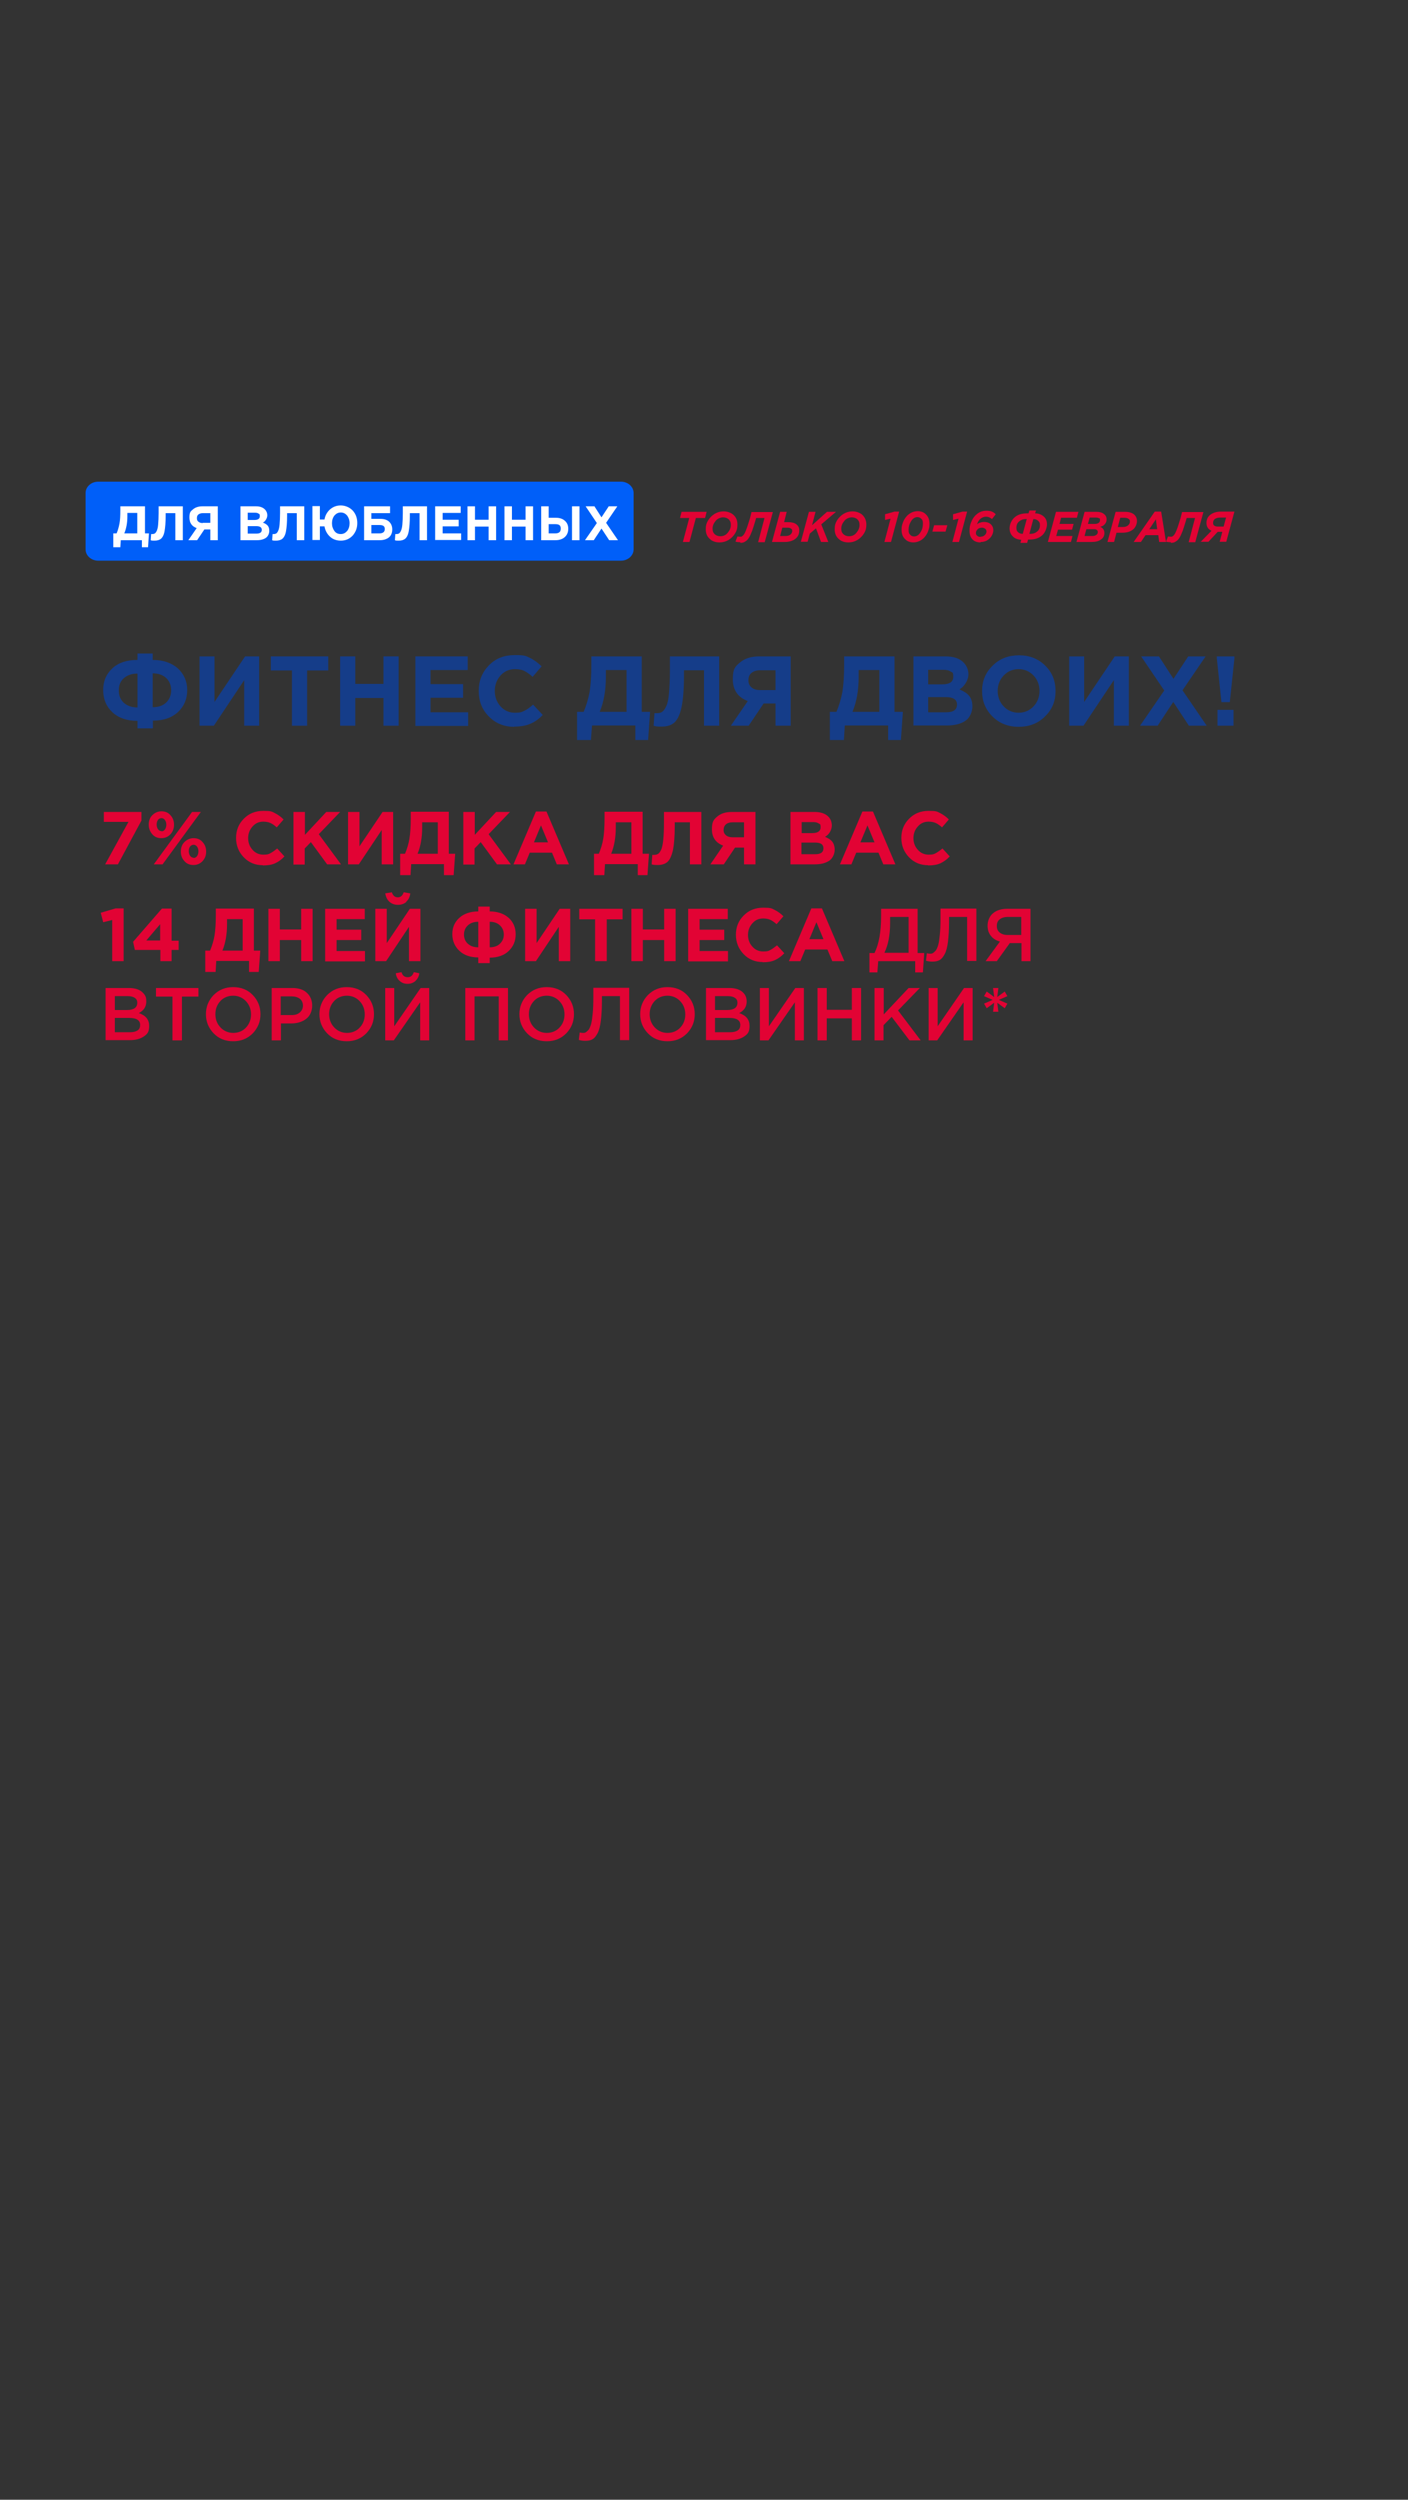 <?xml version="1.0" encoding="UTF-8"?>
<svg id="_Слой_1" data-name="Слой_1" xmlns="http://www.w3.org/2000/svg" version="1.1" viewBox="0 0 640 1136">
  <rect x="0" y="0" width="640" height="1136" fill="#333333" stroke="none"/>
  <!-- Generator: Adobe Illustrator 29.0.1, SVG Export Plug-In . SVG Version: 2.1.0 Build 192)  -->
  <defs>
    <style>
      .st0 {
        fill: #e20334;
      }

      .st1 {
        fill: #fff;
      }

      .st2 {
        fill: #005ff9;
      }

      .st3 {
        fill: #153d89;
      }
    </style>
  </defs>
  <path class="st2" d="M282.2,254.8H44.6c-3.1,0-5.7-2.3-5.7-5.1v-25.7c0-2.8,2.6-5.1,5.7-5.1h237.7c3.1,0,5.7,2.3,5.7,5.1v25.7c0,2.8-2.6,5.1-5.7,5.1Z"/>
  <g>
    <path class="st1" d="M51.5,248.7v-6.3h1.5c.6-1.4,1-2.9,1.3-4.4.3-1.6.4-3.6.4-6.1v-1.8h11.2v12.3h1.8l-.4,6.3h-2.8v-3.2h-9.6l-.2,3.2h-3.1ZM62.5,233.1h-4.6v1.6c0,2.9-.5,5.5-1.4,7.7h5.9v-9.3Z"/>
    <path class="st1" d="M72.1,230.1h11v15.4h-3.4v-12.3h-4.4v1.2c0,3-.2,5.3-.5,7s-.9,2.8-1.6,3.4c-.7.6-1.7.9-2.9.9s-1.3,0-1.8-.2l.2-2.8c.2,0,.4,0,.5,0,.5,0,.9-.1,1.2-.3.3-.2.6-.6.9-1.3s.5-1.6.6-2.9c.1-1.3.2-2.9.2-5v-3.2Z"/>
    <path class="st1" d="M99,230.1v15.4h-3.4v-4.9h-2.7l-3.3,4.9h-4l3.8-5.5c-2.2-.8-3.3-2.4-3.3-4.8s.5-2.8,1.6-3.7c1-.9,2.5-1.4,4.3-1.4h7ZM92.2,237.6h3.4v-4.4h-3.4c-.8,0-1.5.2-2,.6-.5.4-.7.9-.7,1.7s.2,1.2.7,1.6c.5.4,1.1.6,1.9.6Z"/>
    <path class="st1" d="M109.3,245.5v-15.4h7.1c1.8,0,3.1.5,4,1.4.7.7,1.1,1.6,1.1,2.7s-.7,2.6-2,3.3c1,.4,1.7.8,2.2,1.4.5.6.7,1.4.7,2.4s-.5,2.4-1.5,3.1c-1,.7-2.4,1.1-4.2,1.1h-7.3ZM112.6,236.3h3.1c1.6,0,2.4-.6,2.4-1.7s-.2-.9-.6-1.2c-.4-.3-.9-.4-1.6-.4h-3.3v3.3ZM112.6,242.5h4c1.6,0,2.4-.6,2.4-1.7s-.8-1.7-2.5-1.7h-3.9v3.4Z"/>
    <path class="st1" d="M127.3,230.1h11v15.4h-3.4v-12.3h-4.4v1.2c0,3-.2,5.3-.5,7s-.9,2.8-1.6,3.4c-.7.6-1.7.9-2.9.9s-1.3,0-1.8-.2l.2-2.8c.2,0,.4,0,.5,0,.5,0,.9-.1,1.2-.3.3-.2.6-.6.9-1.3s.5-1.6.6-2.9c.1-1.3.2-2.9.2-5v-3.2Z"/>
    <path class="st1" d="M154.9,245.7c-1.9,0-3.6-.6-4.9-1.8s-2.2-2.8-2.5-4.7h-2.1v6.2h-3.4v-15.4h3.4v6.1h2.1c.3-1.9,1.2-3.4,2.5-4.6,1.4-1.2,3-1.8,4.9-1.8s4,.8,5.4,2.3c1.4,1.5,2.1,3.4,2.1,5.7s-.7,4.1-2.1,5.7c-1.4,1.5-3.2,2.3-5.4,2.3ZM154.9,242.7c1.2,0,2.1-.5,2.9-1.4.7-.9,1.1-2.1,1.1-3.5s-.4-2.5-1.1-3.5c-.8-.9-1.7-1.4-2.9-1.4s-2.1.5-2.9,1.4c-.7.9-1.1,2.1-1.1,3.5s.4,2.5,1.1,3.5,1.7,1.4,2.9,1.4Z"/>
    <path class="st1" d="M168.8,233.1v2.7h4.1c1.7,0,3,.4,4,1.3.9.9,1.4,2,1.4,3.5s-.5,2.8-1.5,3.6-2.4,1.3-4.2,1.3h-7.1v-15.4h11.8v3.1h-8.4ZM172.5,238.6h-3.7v3.8h3.7c1.6,0,2.4-.7,2.4-2s-.8-1.8-2.4-1.8Z"/>
    <path class="st1" d="M183.1,230.1h11v15.4h-3.4v-12.3h-4.4v1.2c0,3-.2,5.3-.5,7s-.9,2.8-1.6,3.4c-.7.6-1.7.9-2.9.9s-1.3,0-1.8-.2l.2-2.8c.2,0,.4,0,.5,0,.5,0,.9-.1,1.2-.3.3-.2.6-.6.9-1.3s.5-1.6.6-2.9c.1-1.3.2-2.9.2-5v-3.2Z"/>
    <path class="st1" d="M197.8,245.5v-15.4h11.6v3h-8.2v3.1h7.3v3h-7.3v3.2h8.4v3h-11.7Z"/>
    <path class="st1" d="M212.5,245.5v-15.4h3.4v6.1h6.2v-6.1h3.4v15.4h-3.4v-6.2h-6.2v6.2h-3.4Z"/>
    <path class="st1" d="M229.3,245.5v-15.4h3.4v6.1h6.2v-6.1h3.4v15.4h-3.4v-6.2h-6.2v6.2h-3.4Z"/>
    <path class="st1" d="M246,245.5v-15.4h3.4v5.2h3.3c1.8,0,3.1.5,4.1,1.4,1,.9,1.5,2.1,1.5,3.6s-.5,2.8-1.6,3.8c-1,.9-2.5,1.4-4.3,1.4h-6.4ZM252.4,238.2h-3v4.2h3c1.7,0,2.5-.7,2.5-2.2s-.8-2-2.6-2ZM260,245.5v-15.4h3.4v15.4h-3.4Z"/>
    <path class="st1" d="M265.9,245.5l5.4-7.8-5.1-7.6h4l3.2,5,3.3-5h3.9l-5.1,7.5,5.4,7.9h-4l-3.5-5.3-3.5,5.3h-3.9Z"/>
  </g>
  <g>
    <path class="st0" d="M310.4,246.3l2.9-10.9h-4.2l.7-2.8h11.4l-.7,2.8h-4.2l-2.9,10.9h-3Z"/>
    <path class="st0" d="M327,246.5c-1.9,0-3.4-.6-4.5-1.7-1.2-1.1-1.7-2.6-1.7-4.3s.3-2.7,1-3.9c.7-1.2,1.7-2.2,2.9-3,1.3-.8,2.7-1.2,4.3-1.2s3.4.6,4.5,1.7c1.2,1.1,1.7,2.6,1.7,4.3s-.3,2.7-1,3.9c-.7,1.2-1.7,2.2-2.9,3-1.3.8-2.7,1.2-4.3,1.2ZM327.4,243.7c1.4,0,2.5-.5,3.4-1.6.9-1.1,1.4-2.2,1.4-3.5s-.3-1.9-.9-2.5-1.5-1-2.6-1-2.5.5-3.4,1.6-1.4,2.2-1.4,3.5.3,1.9.9,2.5c.6.6,1.5,1,2.6,1Z"/>
    <path class="st0" d="M336.4,246.4c-1,0-1.7-.1-2.1-.3l.9-2.3c.2,0,.6.1,1,.1s.5,0,.7,0c.2,0,.4-.2.8-.5.3-.3.6-.7.9-1.3s.6-1.4,1-2.5.8-2.5,1.3-4.1l.7-2.8h9.7l-3.7,13.7h-3l2.9-11h-3.8l-.4,1.4c-.5,1.7-1,3.2-1.4,4.4-.5,1.2-.9,2.2-1.3,2.9-.4.7-.9,1.3-1.3,1.6-.5.4-.9.6-1.3.8-.4.1-.9.2-1.4.2Z"/>
    <path class="st0" d="M350.9,246.3l3.7-13.7h3l-1.2,4.7h2c1.5,0,2.7.3,3.6,1,.9.7,1.3,1.6,1.3,2.7,0,1.7-.6,3-1.8,3.9-1.2.9-2.8,1.4-4.8,1.4h-5.8ZM354.6,243.6h2.3c1,0,1.8-.2,2.3-.6s.9-.9.9-1.7-.2-.8-.6-1.1c-.4-.3-.9-.4-1.5-.4h-2.4l-1,3.8Z"/>
    <path class="st0" d="M364,246.3l3.7-13.7h3l-1.6,6.1,6.8-6.1h4.1l-6.7,5.7,3.2,8h-3.3l-2.3-6.2-2.8,2.4-1,3.7h-3Z"/>
    <path class="st0" d="M385.6,246.5c-1.9,0-3.4-.6-4.5-1.7-1.2-1.1-1.7-2.6-1.7-4.3s.3-2.7,1-3.9c.7-1.2,1.7-2.2,2.9-3,1.3-.8,2.7-1.2,4.3-1.2s3.4.6,4.5,1.7,1.7,2.6,1.7,4.3-.3,2.7-1,3.9-1.7,2.2-2.9,3c-1.3.8-2.7,1.2-4.3,1.2ZM385.9,243.7c1.4,0,2.5-.5,3.4-1.6.9-1.1,1.4-2.2,1.4-3.5s-.3-1.9-.9-2.5c-.6-.6-1.5-1-2.6-1s-2.5.5-3.4,1.6c-.9,1.1-1.4,2.2-1.4,3.5s.3,1.9.9,2.5c.6.6,1.5,1,2.6,1Z"/>
    <path class="st0" d="M402,246.3l2.8-10.6-2.5.6v-2.6s4.3-1.2,4.3-1.2h2.1l-3.7,13.8h-3Z"/>
    <path class="st0" d="M415.2,246.5c-1.6,0-2.9-.5-3.9-1.6-1-1-1.5-2.4-1.5-4.1s.2-2,.5-3c.3-1,.8-1.9,1.4-2.7.6-.8,1.4-1.5,2.3-2s2-.8,3.1-.8c1.6,0,2.9.5,3.9,1.6,1,1,1.5,2.4,1.5,4.1s-.2,2-.5,3-.8,1.9-1.4,2.7c-.6.8-1.4,1.5-2.3,2-1,.5-2,.8-3.1.8ZM415.5,243.8c1.1,0,2.1-.6,2.9-1.9.8-1.2,1.1-2.5,1.1-3.9s-.2-1.7-.7-2.2c-.4-.5-1.1-.8-1.8-.8-1.1,0-2.1.6-2.9,1.9s-1.1,2.5-1.1,3.9.2,1.7.7,2.2c.4.5,1.1.8,1.8.8Z"/>
    <path class="st0" d="M423.8,241.6l.8-2.9h6l-.8,2.9h-6Z"/>
    <path class="st0" d="M432.9,246.3l2.8-10.6-2.5.6v-2.6s4.3-1.2,4.3-1.2h2.1l-3.7,13.8h-3Z"/>
    <path class="st0" d="M445.7,246.5c-1.5,0-2.7-.4-3.6-1.3-.9-.9-1.4-2.2-1.4-3.9s.2-2.6.7-3.9,1.1-2.3,2-3.2c1.4-1.4,3-2.1,5-2.1s3.1.5,4.2,1.6l-1.7,2.2c-.8-.7-1.7-1.1-2.7-1.1s-1.9.4-2.7,1.1c-.6.6-1.1,1.4-1.4,2.4.3-.3.8-.6,1.4-.8s1.2-.3,1.8-.3c1.2,0,2.2.3,3,1,.8.7,1.2,1.6,1.2,2.8s-.6,2.7-1.7,3.7c-1.1,1.1-2.4,1.6-4,1.6ZM445.7,243.9c.8,0,1.4-.2,1.9-.7.5-.5.8-1,.8-1.6s-.2-1-.6-1.3-.9-.5-1.5-.5-1.4.2-1.9.7c-.5.5-.8,1-.8,1.7s.2.9.5,1.2c.4.4.9.6,1.6.6Z"/>
    <path class="st0" d="M463.8,246.8l.4-1.5c-1.7-.1-3-.6-3.9-1.6-.9-.9-1.4-2.1-1.4-3.6s.7-3.6,2.2-4.9c1.4-1.3,3.3-1.9,5.7-1.9h.7l.4-1.3h3l-.4,1.3c1.7,0,3,.6,4,1.5s1.4,2.1,1.4,3.5-.7,3.6-2.1,4.9c-1.4,1.3-3.3,2-5.7,2h-.8l-.4,1.5h-3.1ZM464.9,242.6l1.8-6.7h-.4c-1.3,0-2.3.4-3.1,1.1-.8.7-1.2,1.6-1.2,2.8s.2,1.5.7,2c.5.5,1.2.8,2.1.8ZM468,242.6h.4c1.3,0,2.3-.4,3.1-1.1s1.2-1.6,1.2-2.8-.3-1.5-.8-2c-.5-.5-1.2-.8-2.2-.8l-1.8,6.7Z"/>
    <path class="st0" d="M476.3,246.3l3.7-13.7h10.2l-.7,2.7h-7.2l-.7,2.8h6.4l-.7,2.6h-6.4l-.8,2.9h7.4l-.7,2.7h-10.3Z"/>
    <path class="st0" d="M489.3,246.3l3.7-13.7h5.3c1.5,0,2.7.3,3.5,1,.8.6,1.2,1.4,1.2,2.4s-.3,1.6-.8,2.2c-.5.6-1.2,1-2.1,1.2,1.3.6,1.9,1.5,1.9,2.8s-.5,2.3-1.6,3c-1,.8-2.5,1.1-4.3,1.1h-6.7ZM493,243.6h3.5c.8,0,1.4-.2,1.8-.5.4-.3.7-.7.7-1.3s-.2-.7-.5-1-.8-.3-1.4-.3h-3.3l-.8,3ZM494.5,238.1h3c1.6,0,2.5-.6,2.5-1.7s-.2-.7-.5-.9c-.3-.2-.8-.3-1.4-.3h-2.8l-.8,2.9Z"/>
    <path class="st0" d="M503.4,246.3l3.7-13.7h4.3c1.9,0,3.4.5,4.3,1.4.7.7,1.1,1.6,1.1,2.8s-.6,3-1.9,3.9c-1.3,1-2.8,1.4-4.8,1.4h-2.6l-1.1,4.2h-3ZM508.2,239.5h2.1c1,0,1.8-.2,2.4-.7s.9-1,.9-1.8-.2-.8-.5-1.1-1-.6-1.9-.6h-2l-1.1,4.2Z"/>
    <path class="st0" d="M515.3,246.3l9.6-13.8h2.9l2.2,13.8h-3.1l-.4-3.1h-5.8l-2.1,3.1h-3.3ZM522.4,240.5h3.6l-.6-4.5-3,4.5Z"/>
    <path class="st0" d="M532.1,246.4c-1,0-1.7-.1-2.1-.3l.9-2.3c.2,0,.6.1,1,.1s.5,0,.7,0c.2,0,.4-.2.8-.5.3-.3.6-.7.9-1.3s.6-1.4,1-2.5.8-2.5,1.3-4.1l.7-2.8h9.7l-3.7,13.7h-3l2.9-11h-3.8l-.4,1.4c-.5,1.7-1,3.2-1.4,4.4-.5,1.2-.9,2.2-1.3,2.9-.4.7-.9,1.3-1.3,1.6-.5.4-.9.6-1.3.8-.4.1-.9.2-1.4.2Z"/>
    <path class="st0" d="M545.7,246.3l5-5.1c-1.5-.6-2.3-1.8-2.3-3.5s.6-2.9,1.8-3.8c1.2-.9,2.8-1.4,4.8-1.4h6.1l-3.7,13.7h-3l1.2-4.5h-2.1l-4.2,4.5h-3.7ZM553.7,239.3h2.5l1.1-4.1h-2.5c-1.1,0-1.9.2-2.5.6-.6.4-.9,1-.9,1.8s.2,1,.6,1.3c.4.3,1,.4,1.6.4Z"/>
  </g>
  <g>
    <path class="st3" d="M69.4,331h-6.9v-3.4c-4.8,0-8.6-1.3-11.4-3.9s-4.2-6-4.2-10.1,1.4-7.3,4.2-9.9c2.8-2.6,6.6-3.8,11.4-3.8v-2.9h6.9v2.9c4.7,0,8.5,1.3,11.4,3.8,2.8,2.6,4.3,5.9,4.3,9.9s-1.4,7.4-4.2,10c-2.8,2.6-6.6,3.9-11.4,3.9v3.4ZM62.5,321.4v-15.3c-2.5,0-4.6.7-6.2,2.1-1.6,1.4-2.3,3.2-2.3,5.6s.8,4.2,2.3,5.6c1.6,1.4,3.6,2.1,6.2,2.1ZM69.4,306.1v15.3c2.6,0,4.6-.7,6.1-2.1s2.3-3.3,2.3-5.6-.8-4.2-2.3-5.6-3.6-2.1-6.1-2.1Z"/>
    <path class="st3" d="M117.8,298.3v31.5h-6.8v-20.7l-13.8,20.7h-6.5v-31.5h6.8v20.7l13.9-20.7h6.4Z"/>
    <path class="st3" d="M132.7,329.8v-25.1h-9.6v-6.4h26.1v6.4h-9.6v25.1h-6.9Z"/>
    <path class="st3" d="M154.6,329.8v-31.5h6.9v12.5h12.8v-12.5h6.9v31.5h-6.9v-12.6h-12.8v12.6h-6.9Z"/>
    <path class="st3" d="M188.8,329.8v-31.5h23.8v6.2h-16.9v6.4h14.8v6.2h-14.8v6.6h17.1v6.2h-24Z"/>
    <path class="st3" d="M233.7,330.3c-4.6,0-8.5-1.6-11.5-4.7-3.1-3.1-4.6-7-4.6-11.6s1.5-8.4,4.6-11.6,7-4.7,11.8-4.7,5,.4,6.9,1.3,3.6,2.2,5.3,3.8l-4.1,4.8c-1.3-1.2-2.6-2.1-3.8-2.7-1.2-.6-2.6-.8-4.3-.8-2.6,0-4.8,1-6.5,2.9-1.7,1.9-2.6,4.3-2.6,7s.9,5.1,2.6,7c1.7,1.9,3.9,2.9,6.5,2.9s3.1-.3,4.4-.9c1.2-.6,2.5-1.5,3.9-2.8l4.4,4.7c-1.7,1.8-3.6,3.2-5.6,4-2,.9-4.4,1.3-7.4,1.3Z"/>
    <path class="st3" d="M262.3,336.3v-12.8h3c1.2-2.8,2.1-5.9,2.7-9,.5-3.2.8-7.3.8-12.5v-3.7h22.9v25.2h3.8l-.9,12.8h-5.8v-6.6h-19.7l-.5,6.6h-6.3ZM284.7,304.5h-9.3v3.2c0,5.9-.9,11.2-2.8,15.8h12.2v-19Z"/>
    <path class="st3" d="M304.4,298.3h22.5v31.5h-6.9v-25.2h-9.1v2.4c0,6.1-.4,10.9-1.1,14.3-.7,3.4-1.8,5.7-3.2,7s-3.4,1.9-5.9,1.9-2.6-.1-3.6-.4l.4-5.7c.4,0,.8,0,1.1,0,1,0,1.9-.2,2.5-.7.6-.4,1.2-1.3,1.8-2.6s1-3.3,1.2-5.9.4-6,.4-10.1v-6.5Z"/>
    <path class="st3" d="M359.4,298.3v31.5h-6.9v-10.1h-5.4l-6.8,10.1h-8.1l7.7-11.2c-4.5-1.7-6.8-5-6.8-9.9s1.1-5.8,3.2-7.6c2.1-1.8,5-2.8,8.7-2.8h14.4ZM345.5,313.6h7v-9h-6.9c-1.7,0-3,.4-4,1.2-1,.8-1.4,1.9-1.4,3.4s.5,2.4,1.4,3.2c.9.8,2.2,1.2,3.9,1.2Z"/>
    <path class="st3" d="M377.2,336.3v-12.8h3c1.2-2.8,2.1-5.9,2.7-9,.5-3.2.8-7.3.8-12.5v-3.7h22.9v25.2h3.8l-.9,12.8h-5.8v-6.6h-19.7l-.4,6.6h-6.3ZM399.6,304.5h-9.3v3.2c0,5.9-.9,11.2-2.8,15.8h12.2v-19Z"/>
    <path class="st3" d="M415.2,329.8v-31.5h14.6c3.6,0,6.4.9,8.2,2.8,1.4,1.4,2.2,3.3,2.2,5.4s-1.4,5.2-4.1,6.8c1.9.8,3.4,1.7,4.4,2.9s1.5,2.8,1.5,4.9-1,5-3.1,6.4c-2.1,1.5-5,2.2-8.6,2.2h-15ZM421.9,311h6.4c3.3,0,5-1.1,5-3.4s-.4-1.9-1.2-2.4c-.8-.6-1.9-.8-3.4-.8h-6.8v6.7ZM421.9,323.7h8.2c3.3,0,4.9-1.2,4.9-3.5s-1.7-3.4-5.1-3.4h-8v6.9Z"/>
    <path class="st3" d="M475,325.6c-3.2,3.2-7.2,4.7-12,4.7s-8.8-1.6-11.9-4.7c-3.2-3.2-4.7-7-4.7-11.6s1.6-8.4,4.8-11.5c3.2-3.2,7.2-4.7,12-4.7s8.8,1.6,11.9,4.7c3.2,3.1,4.7,7,4.7,11.6s-1.6,8.4-4.8,11.5ZM456.2,321c1.8,1.9,4.1,2.9,6.8,2.9s5-1,6.8-2.9c1.8-1.9,2.7-4.3,2.7-7s-.9-5.1-2.7-7c-1.8-1.9-4.1-2.9-6.8-2.9s-5,1-6.8,2.9c-1.8,1.9-2.7,4.3-2.7,7s.9,5.1,2.7,7Z"/>
    <path class="st3" d="M513.1,298.3v31.5h-6.8v-20.7l-13.8,20.7h-6.5v-31.5h6.8v20.7l13.9-20.7h6.4Z"/>
    <path class="st3" d="M518.2,329.8l11-16-10.5-15.5h8.1l6.6,10.2,6.7-10.2h7.9l-10.5,15.4,11,16.1h-8.1l-7.1-10.8-7.1,10.8h-7.9Z"/>
    <path class="st3" d="M555.2,319.1l-2.1-19.9v-.9h8v.9l-2.1,19.9h-3.8ZM553.4,329.8v-7.2h7.3v7.2h-7.3Z"/>
    <path class="st0" d="M47.8,392.8l10.6-19.3h-11.2v-4.5h17.1v3.9l-10.7,19.9h-5.9Z"/>
    <path class="st0" d="M77.5,379.1c-1.1,1.2-2.5,1.8-4.2,1.8s-3.1-.6-4.1-1.8-1.6-2.6-1.6-4.3.5-3.2,1.6-4.3,2.5-1.8,4.2-1.8,3.1.6,4.1,1.8c1.1,1.2,1.6,2.6,1.6,4.3s-.5,3.1-1.6,4.3ZM69.9,392.8l17.4-23.8h4l-17.4,23.8h-4ZM73.4,377.8c.7,0,1.2-.3,1.6-.9s.6-1.3.6-2.1-.2-1.5-.6-2.1c-.4-.6-1-.9-1.6-.9s-1.2.3-1.6.8c-.4.6-.6,1.3-.6,2.1s.2,1.5.6,2.1c.4.6,1,.9,1.6.9ZM92.1,391.3c-1.1,1.2-2.5,1.8-4.2,1.8s-3.1-.6-4.1-1.8c-1.1-1.2-1.6-2.6-1.6-4.3s.5-3.2,1.6-4.3,2.5-1.8,4.2-1.8,3.1.6,4.1,1.8c1.1,1.2,1.6,2.6,1.6,4.3s-.5,3.1-1.6,4.3ZM88,389.9c.7,0,1.2-.3,1.6-.9.4-.6.6-1.3.6-2.1s-.2-1.5-.6-2.1c-.4-.6-1-.9-1.6-.9s-1.2.3-1.6.8c-.4.6-.6,1.3-.6,2.1s.2,1.5.6,2.1c.4.6,1,.9,1.6.9Z"/>
    <path class="st0" d="M119.5,393.2c-3.5,0-6.4-1.2-8.7-3.6-2.3-2.4-3.5-5.3-3.5-8.8s1.2-6.4,3.5-8.7c2.3-2.4,5.3-3.6,8.9-3.6s3.8.3,5.2,1c1.4.7,2.7,1.6,4,2.9l-3.1,3.6c-1-.9-2-1.6-2.9-2-.9-.4-2-.6-3.2-.6-2,0-3.6.7-4.9,2.2-1.3,1.4-2,3.2-2,5.3s.7,3.9,2,5.3c1.3,1.5,3,2.2,4.9,2.2s2.4-.2,3.3-.7c.9-.5,1.9-1.2,3-2.1l3.3,3.6c-1.3,1.4-2.7,2.4-4.2,3.1-1.5.7-3.4,1-5.6,1Z"/>
    <path class="st0" d="M133.4,392.8v-23.8h5.2v10.4l9.7-10.4h6.3l-9.7,10.1,10.1,13.7h-6.3l-7.4-10.1-2.8,2.9v7.3h-5.2Z"/>
    <path class="st0" d="M178.7,369v23.8h-5.2v-15.6l-10.4,15.6h-4.9v-23.8h5.2v15.6l10.5-15.6h4.9Z"/>
    <path class="st0" d="M181.9,397.7v-9.7h2.2c.9-2.2,1.6-4.4,2-6.8s.6-5.6.6-9.5v-2.8h17.3v19.1h2.9l-.7,9.7h-4.4v-5h-14.9l-.3,5h-4.7ZM198.9,373.7h-7v2.4c0,4.5-.7,8.5-2.1,11.9h9.2v-14.3Z"/>
    <path class="st0" d="M210.6,392.8v-23.8h5.2v10.4l9.7-10.4h6.3l-9.7,10.1,10.1,13.7h-6.3l-7.4-10.1-2.8,2.9v7.3h-5.2Z"/>
    <path class="st0" d="M233.4,392.8l10.2-24h4.8l10.2,24h-5.5l-2.2-5.3h-10.1l-2.2,5.3h-5.3ZM242.8,382.8h6.3l-3.2-7.7-3.2,7.7Z"/>
    <path class="st0" d="M270,397.7v-9.7h2.2c.9-2.2,1.6-4.4,2-6.8s.6-5.6.6-9.5v-2.8h17.3v19.1h2.9l-.7,9.7h-4.4v-5h-14.9l-.3,5h-4.7ZM286.9,373.7h-7v2.4c0,4.5-.7,8.5-2.1,11.9h9.2v-14.3Z"/>
    <path class="st0" d="M301.8,369h17v23.8h-5.2v-19.1h-6.9v1.8c0,4.6-.3,8.3-.8,10.8-.6,2.6-1.4,4.3-2.4,5.3-1.1,1-2.6,1.5-4.5,1.5s-2-.1-2.8-.3l.3-4.3c.3,0,.6,0,.8,0,.8,0,1.4-.2,1.9-.5.5-.3.9-1,1.4-2,.4-1,.7-2.5.9-4.5s.3-4.5.3-7.7v-4.9Z"/>
    <path class="st0" d="M343.4,369v23.8h-5.2v-7.6h-4.1l-5.1,7.6h-6.1l5.8-8.5c-3.4-1.3-5.1-3.8-5.1-7.4s.8-4.4,2.4-5.8c1.6-1.4,3.8-2.1,6.6-2.1h10.9ZM332.9,380.5h5.3v-6.8h-5.2c-1.3,0-2.3.3-3,.9-.7.6-1.1,1.5-1.1,2.6s.4,1.8,1.1,2.4c.7.6,1.7.9,2.9.9Z"/>
    <path class="st0" d="M359.3,392.8v-23.8h11c2.7,0,4.8.7,6.2,2.1,1.1,1.1,1.6,2.5,1.6,4.1s-1,4-3.1,5.1c1.5.6,2.6,1.3,3.3,2.2s1.1,2.1,1.1,3.7-.8,3.8-2.4,4.9c-1.6,1.1-3.8,1.7-6.5,1.7h-11.3ZM364.4,378.6h4.8c2.5,0,3.8-.9,3.8-2.6s-.3-1.4-.9-1.8c-.6-.4-1.4-.6-2.5-.6h-5.2v5ZM364.4,388.2h6.2c2.5,0,3.7-.9,3.7-2.7s-1.3-2.6-3.9-2.6h-6.1v5.2Z"/>
    <path class="st0" d="M381.8,392.8l10.2-24h4.8l10.2,24h-5.5l-2.2-5.3h-10.1l-2.2,5.3h-5.3ZM391.2,382.8h6.3l-3.2-7.7-3.2,7.7Z"/>
    <path class="st0" d="M421.9,393.2c-3.5,0-6.4-1.2-8.7-3.6s-3.5-5.3-3.5-8.8,1.2-6.4,3.5-8.7c2.3-2.4,5.3-3.6,8.9-3.6s3.8.3,5.2,1c1.4.7,2.7,1.6,4,2.9l-3.1,3.6c-1-.9-2-1.6-2.9-2-.9-.4-2-.6-3.2-.6-2,0-3.6.7-4.9,2.2-1.3,1.4-2,3.2-2,5.3s.7,3.9,2,5.3c1.3,1.5,3,2.2,4.9,2.2s2.4-.2,3.3-.7c.9-.5,1.9-1.2,3-2.1l3.3,3.6c-1.3,1.4-2.7,2.4-4.2,3.1-1.5.7-3.4,1-5.6,1Z"/>
    <path class="st0" d="M51,436.8v-18.7l-4.1,1-1.1-4.3,6.8-2h3.6v24h-5.2Z"/>
    <path class="st0" d="M72.9,436.8v-5.1h-11.6l-.8-3.7,13.1-15.1h4.4v14.6h3.2v4.2h-3.2v5.1h-5ZM66.5,427.4h6.3v-7.4l-6.3,7.4Z"/>
    <path class="st0" d="M93.3,441.7v-9.7h2.2c.9-2.2,1.6-4.4,2-6.8s.6-5.6.6-9.5v-2.8h17.3v19.1h2.9l-.7,9.7h-4.4v-5h-14.9l-.3,5h-4.7ZM110.2,417.7h-7v2.4c0,4.5-.7,8.5-2.1,11.9h9.2v-14.3Z"/>
    <path class="st0" d="M122,436.8v-23.8h5.2v9.4h9.7v-9.4h5.2v23.8h-5.2v-9.6h-9.7v9.6h-5.2Z"/>
    <path class="st0" d="M147.8,436.8v-23.8h18v4.7h-12.8v4.8h11.2v4.7h-11.2v5h12.9v4.7h-18.1Z"/>
    <path class="st0" d="M191.1,413v23.8h-5.2v-15.6l-10.4,15.6h-4.9v-23.8h5.2v15.6l10.5-15.6h4.9ZM184.8,409.8c-1,.9-2.3,1.4-3.9,1.4s-2.9-.5-3.9-1.4c-1-.9-1.6-2.2-1.9-3.8l3-.5c.5,1.5,1.4,2.3,2.7,2.3s2.2-.8,2.7-2.3l3,.5c-.2,1.6-.8,2.9-1.9,3.8Z"/>
    <path class="st0" d="M222.6,437.7h-5.2v-2.6c-3.6,0-6.5-1-8.6-3-2.1-2-3.2-4.5-3.2-7.6s1.1-5.5,3.2-7.4c2.1-1.9,5-2.9,8.6-2.9v-2.2h5.2v2.2c3.6,0,6.4,1,8.6,2.9,2.1,1.9,3.2,4.4,3.2,7.5s-1.1,5.6-3.2,7.6-5,3-8.6,3v2.6ZM217.4,430.5v-11.6c-1.9,0-3.5.5-4.7,1.6-1.2,1.1-1.8,2.5-1.8,4.2s.6,3.2,1.8,4.2c1.2,1.1,2.7,1.6,4.7,1.6ZM222.6,418.9v11.6c1.9,0,3.5-.5,4.6-1.6,1.2-1.1,1.8-2.5,1.8-4.2s-.6-3.1-1.8-4.2-2.7-1.6-4.6-1.6Z"/>
    <path class="st0" d="M259.2,413v23.8h-5.2v-15.6l-10.4,15.6h-4.9v-23.8h5.2v15.6l10.5-15.6h4.9Z"/>
    <path class="st0" d="M270.5,436.8v-19h-7.2v-4.8h19.7v4.8h-7.2v19h-5.2Z"/>
    <path class="st0" d="M287,436.8v-23.8h5.2v9.4h9.7v-9.4h5.2v23.8h-5.2v-9.6h-9.7v9.6h-5.2Z"/>
    <path class="st0" d="M312.8,436.8v-23.8h18v4.7h-12.8v4.8h11.2v4.7h-11.2v5h12.9v4.7h-18.1Z"/>
    <path class="st0" d="M346.7,437.2c-3.5,0-6.4-1.2-8.7-3.6s-3.5-5.3-3.5-8.8,1.2-6.4,3.5-8.7c2.3-2.4,5.3-3.6,8.9-3.6s3.8.3,5.2,1c1.4.7,2.7,1.6,4,2.9l-3.1,3.6c-1-.9-2-1.6-2.9-2-.9-.4-2-.6-3.2-.6-2,0-3.6.7-4.9,2.2-1.3,1.4-2,3.2-2,5.3s.7,3.9,2,5.3c1.3,1.5,3,2.2,4.9,2.2s2.4-.2,3.3-.7c.9-.5,1.9-1.2,3-2.1l3.3,3.6c-1.3,1.4-2.7,2.4-4.2,3.1-1.5.7-3.4,1-5.6,1Z"/>
    <path class="st0" d="M358.6,436.8l10.2-24h4.8l10.2,24h-5.5l-2.2-5.3h-10.1l-2.2,5.3h-5.3ZM368,426.8h6.3l-3.2-7.7-3.2,7.7Z"/>
    <path class="st0" d="M395.2,441.9v-8.8h2.3c2-4,3-9.6,3-16.7v-3.4h16.6v20.1h3l-.6,8.8h-3.5v-5.1h-16.8l-.4,5.1h-3.7ZM402,433h11v-16.3h-8.4v2.7c0,5.6-.9,10.1-2.6,13.6Z"/>
    <path class="st0" d="M423.8,437c-1,0-1.9-.1-2.9-.4l.4-3.4c.4.1.9.2,1.4.2s1,0,1.4-.3.8-.6,1.3-1.2c.4-.6.8-1.5,1.1-2.6.3-1.1.5-2.6.7-4.6.2-2,.3-4.3.3-7.1v-4.7h16.3v23.8h-4.2v-20h-8.2v2.1c0,3.7-.2,6.8-.5,9.2-.3,2.4-.8,4.3-1.5,5.6-.7,1.3-1.4,2.2-2.3,2.7-.9.5-1.9.7-3.2.7Z"/>
    <path class="st0" d="M448,436.8l6.5-8.9c-1.7-.5-3.1-1.3-4.1-2.6-1-1.2-1.5-2.8-1.5-4.7s.8-4.2,2.4-5.5c1.6-1.4,3.8-2.1,6.5-2.1h10.6v23.8h-4.1v-8.2h-5.3l-5.9,8.2h-4.9ZM458,424.9h6.2v-8.2h-6.1c-1.6,0-2.8.4-3.7,1.1-.9.7-1.3,1.7-1.3,3s.4,2.2,1.3,3c.9.7,2.1,1.1,3.6,1.1Z"/>
    <path class="st0" d="M48,472.8v-23.8h10.7c2.7,0,4.8.7,6.2,2.1s1.6,2.4,1.6,4c0,2.4-1.1,4.1-3.4,5.3,3.2,1.1,4.7,3,4.7,5.8s-.8,3.7-2.4,4.8c-1.6,1.1-3.7,1.7-6.4,1.7h-11ZM52.2,459h5.7c1.4,0,2.5-.3,3.3-.8.8-.6,1.2-1.4,1.2-2.5s-.4-1.7-1.1-2.2c-.7-.5-1.8-.8-3.1-.8h-6v6.3ZM52.2,469.1h6.9c1.5,0,2.6-.3,3.4-.8s1.2-1.4,1.2-2.5c0-2.1-1.6-3.2-4.9-3.2h-6.6v6.5Z"/>
    <path class="st0" d="M78.4,472.8v-19.9h-7.5v-3.9h19.3v3.9h-7.5v19.9h-4.2Z"/>
    <path class="st0" d="M114.9,469.6c-2.4,2.4-5.3,3.6-8.9,3.6s-6.6-1.2-8.9-3.6c-2.3-2.4-3.5-5.3-3.5-8.7s1.2-6.3,3.5-8.7c2.4-2.4,5.3-3.6,8.9-3.6s6.6,1.2,8.9,3.6c2.3,2.4,3.5,5.3,3.5,8.7s-1.2,6.3-3.5,8.7ZM100.2,466.9c1.5,1.6,3.5,2.5,5.8,2.5s4.3-.8,5.8-2.4c1.5-1.6,2.3-3.6,2.3-6s-.8-4.4-2.3-6c-1.5-1.6-3.5-2.5-5.8-2.5s-4.3.8-5.8,2.4c-1.5,1.6-2.3,3.6-2.3,6s.8,4.4,2.3,6Z"/>
    <path class="st0" d="M123.5,472.8v-23.8h9.4c2.8,0,5,.7,6.6,2.2,1.6,1.5,2.4,3.4,2.4,5.8s-.9,4.6-2.7,6c-1.8,1.4-4.1,2.1-6.8,2.1h-4.7v7.7h-4.2ZM127.7,461.3h4.9c1.6,0,2.8-.4,3.7-1.2s1.4-1.8,1.4-3.1-.5-2.4-1.4-3.1c-.9-.7-2.2-1.1-3.8-1.1h-4.9v8.6Z"/>
    <path class="st0" d="M166.5,469.6c-2.4,2.4-5.3,3.6-8.9,3.6s-6.6-1.2-8.9-3.6c-2.3-2.4-3.5-5.3-3.5-8.7s1.2-6.3,3.5-8.7c2.4-2.4,5.3-3.6,8.9-3.6s6.6,1.2,8.9,3.6c2.3,2.4,3.5,5.3,3.5,8.7s-1.2,6.3-3.5,8.7ZM151.9,466.9c1.5,1.6,3.5,2.5,5.8,2.5s4.3-.8,5.8-2.4c1.5-1.6,2.3-3.6,2.3-6s-.8-4.4-2.3-6c-1.5-1.6-3.5-2.5-5.8-2.5s-4.3.8-5.8,2.4c-1.5,1.6-2.3,3.6-2.3,6s.8,4.4,2.3,6Z"/>
    <path class="st0" d="M175.1,472.8v-23.8h4.1v17.4l12-17.4h3.9v23.8h-4.1v-17.3l-12,17.3h-3.9ZM188.9,445.8c-1,.8-2.1,1.3-3.6,1.3s-2.6-.4-3.6-1.3c-1-.8-1.6-2-1.8-3.5l2.6-.5c.4,1.5,1.4,2.3,2.8,2.3s2.3-.8,2.8-2.3l2.5.5c-.2,1.5-.8,2.6-1.8,3.5Z"/>
    <path class="st0" d="M211.5,472.8v-23.8h19.4v23.8h-4.2v-20h-11v20h-4.2Z"/>
    <path class="st0" d="M257.4,469.6c-2.4,2.4-5.3,3.6-8.9,3.6s-6.6-1.2-8.9-3.6c-2.3-2.4-3.5-5.3-3.5-8.7s1.2-6.3,3.5-8.7c2.4-2.4,5.3-3.6,8.9-3.6s6.6,1.2,8.9,3.6c2.3,2.4,3.5,5.3,3.5,8.7s-1.2,6.3-3.5,8.7ZM242.7,466.9c1.5,1.6,3.5,2.5,5.8,2.5s4.3-.8,5.8-2.4c1.5-1.6,2.3-3.6,2.3-6s-.8-4.4-2.3-6c-1.5-1.6-3.5-2.5-5.8-2.5s-4.3.8-5.8,2.4c-1.5,1.6-2.3,3.6-2.3,6s.8,4.4,2.3,6Z"/>
    <path class="st0" d="M266,473c-1,0-1.9-.1-2.9-.4l.4-3.4c.4.1.9.2,1.4.2s1,0,1.4-.3.8-.6,1.3-1.2c.4-.6.8-1.5,1.1-2.6.3-1.1.5-2.6.7-4.6.2-2,.3-4.3.3-7.1v-4.7h16.3v23.8h-4.2v-20h-8.2v2.1c0,3.7-.2,6.8-.5,9.2-.3,2.4-.8,4.3-1.5,5.6-.7,1.3-1.4,2.2-2.3,2.7-.8.5-1.9.7-3.2.7Z"/>
    <path class="st0" d="M312.3,469.6c-2.4,2.4-5.3,3.6-8.9,3.6s-6.6-1.2-8.9-3.6c-2.3-2.4-3.5-5.3-3.5-8.7s1.2-6.3,3.5-8.7c2.4-2.4,5.3-3.6,8.9-3.6s6.6,1.2,8.9,3.6c2.3,2.4,3.5,5.3,3.5,8.7s-1.2,6.3-3.5,8.7ZM297.6,466.9c1.5,1.6,3.5,2.5,5.8,2.5s4.3-.8,5.8-2.4c1.5-1.6,2.3-3.6,2.3-6s-.8-4.4-2.3-6c-1.5-1.6-3.5-2.5-5.8-2.5s-4.3.8-5.8,2.4c-1.5,1.6-2.3,3.6-2.3,6s.8,4.4,2.3,6Z"/>
    <path class="st0" d="M320.9,472.8v-23.8h10.7c2.7,0,4.8.7,6.2,2.1,1.1,1.1,1.6,2.4,1.6,4,0,2.4-1.1,4.1-3.4,5.3,3.2,1.1,4.7,3,4.7,5.8s-.8,3.7-2.4,4.8c-1.6,1.1-3.7,1.7-6.4,1.7h-11ZM325,459h5.7c1.4,0,2.5-.3,3.3-.8.8-.6,1.2-1.4,1.2-2.5s-.4-1.7-1.1-2.2c-.7-.5-1.8-.8-3.1-.8h-6v6.3ZM325,469.1h6.9c1.5,0,2.6-.3,3.4-.8s1.2-1.4,1.2-2.5c0-2.1-1.6-3.2-4.9-3.2h-6.6v6.5Z"/>
    <path class="st0" d="M345.4,472.8v-23.8h4.1v17.4l12-17.4h3.9v23.8h-4.1v-17.3l-12,17.3h-3.9Z"/>
    <path class="st0" d="M371.6,472.8v-23.8h4.2v9.9h11.4v-9.9h4.2v23.8h-4.2v-10h-11.4v10h-4.2Z"/>
    <path class="st0" d="M397.5,472.8v-23.8h4.2v12l11.3-12h5.1l-9.9,10.2,10.3,13.6h-5.1l-8.1-10.7-3.7,3.8v6.9h-4.2Z"/>
    <path class="st0" d="M422.1,472.8v-23.8h4.1v17.4l12-17.4h3.9v23.8h-4.1v-17.3l-12,17.3h-3.9Z"/>
    <path class="st0" d="M451.4,459.8l.5-4.1-3.4,2.5-1.2-2.1,3.9-1.7-3.9-1.7,1.2-2.1,3.4,2.5-.5-4.1h2.4l-.5,4.1,3.4-2.5,1.2,2.1-3.9,1.7,3.9,1.7-1.2,2.1-3.4-2.5.5,4.1h-2.4Z"/>
  </g>
</svg>